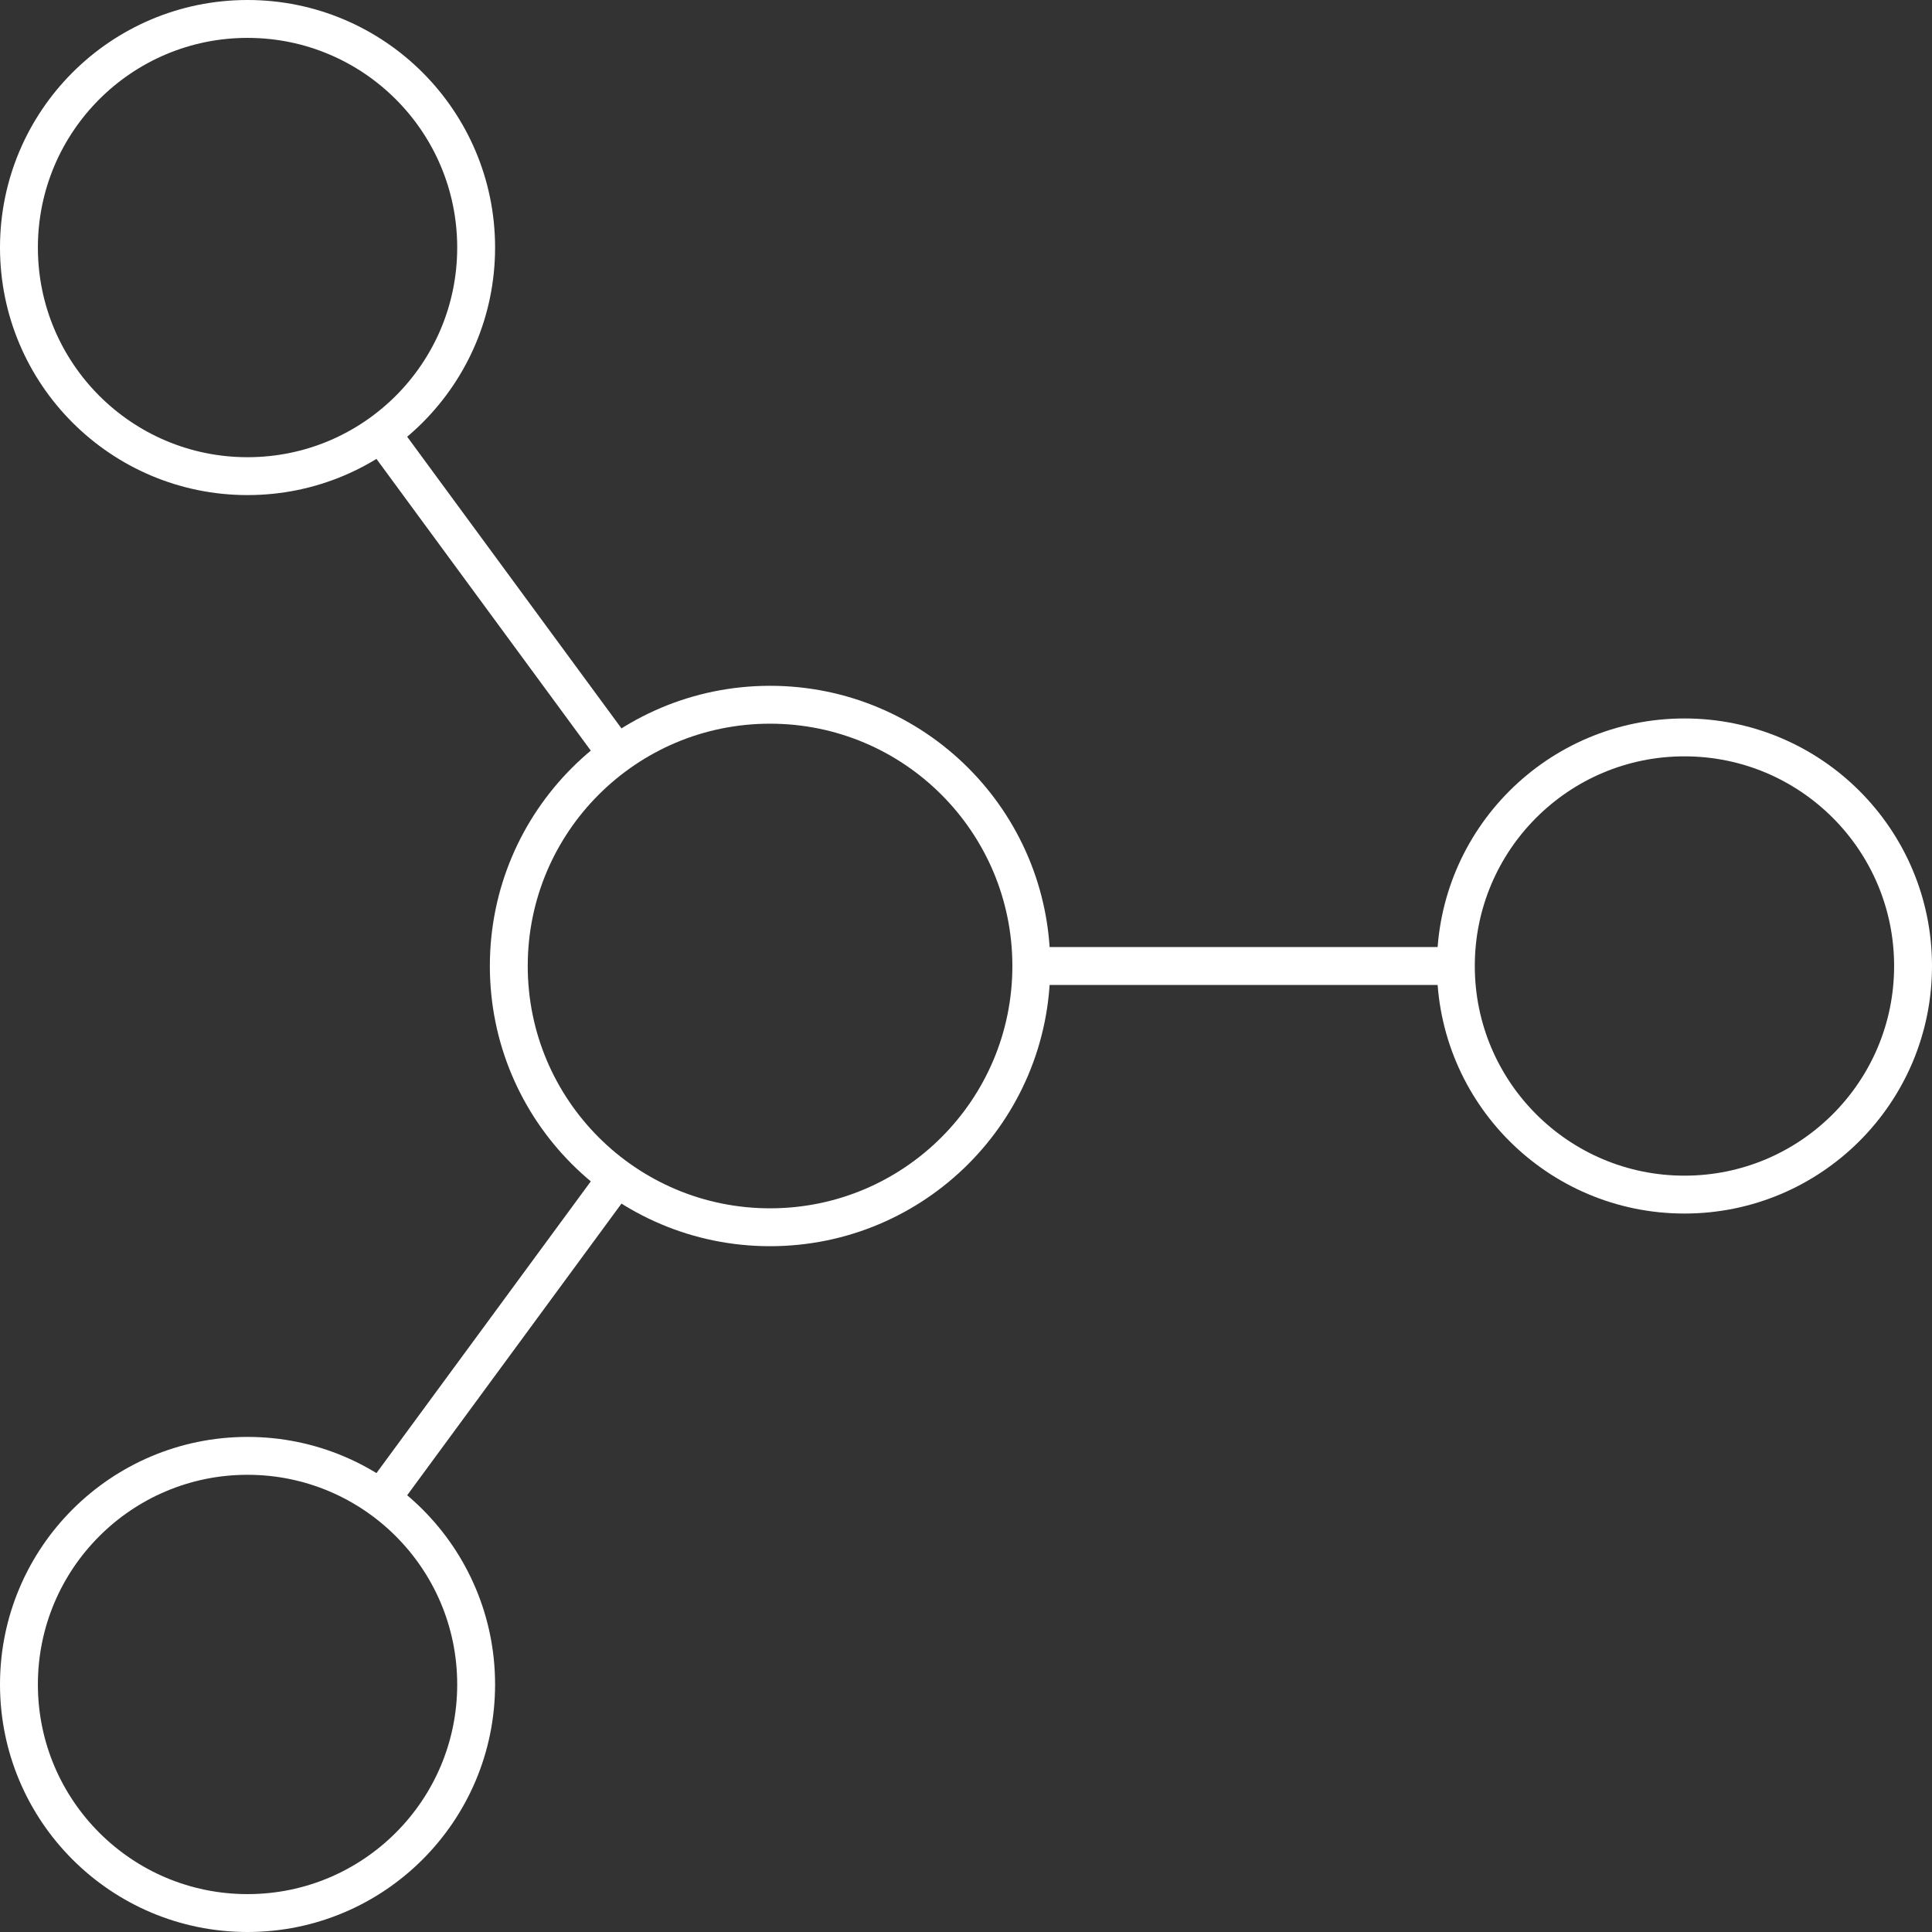 <svg xmlns="http://www.w3.org/2000/svg" width="102" height="102">
  <rect width="100%" height="100%" fill="#333333" stroke="none"/>
  <g fill="none" fill-rule="evenodd" stroke="#FFF" stroke-width="2" transform="translate(1 1)">
    <path d="M19.138 21.897l12.414 16.896m-12.414 39.31l12.414-16.896M53.448 50h22.414"/>
    <circle cx="12.069" cy="12.069" r="12.069" stroke-linecap="square"/>
    <circle cx="12.069" cy="87.931" r="12.069" stroke-linecap="square"/>
    <circle cx="87.931" cy="50" r="12.069" stroke-linecap="square"/>
    <circle cx="39.655" cy="50" r="13.793" stroke-linecap="square"/>
  </g>
</svg>